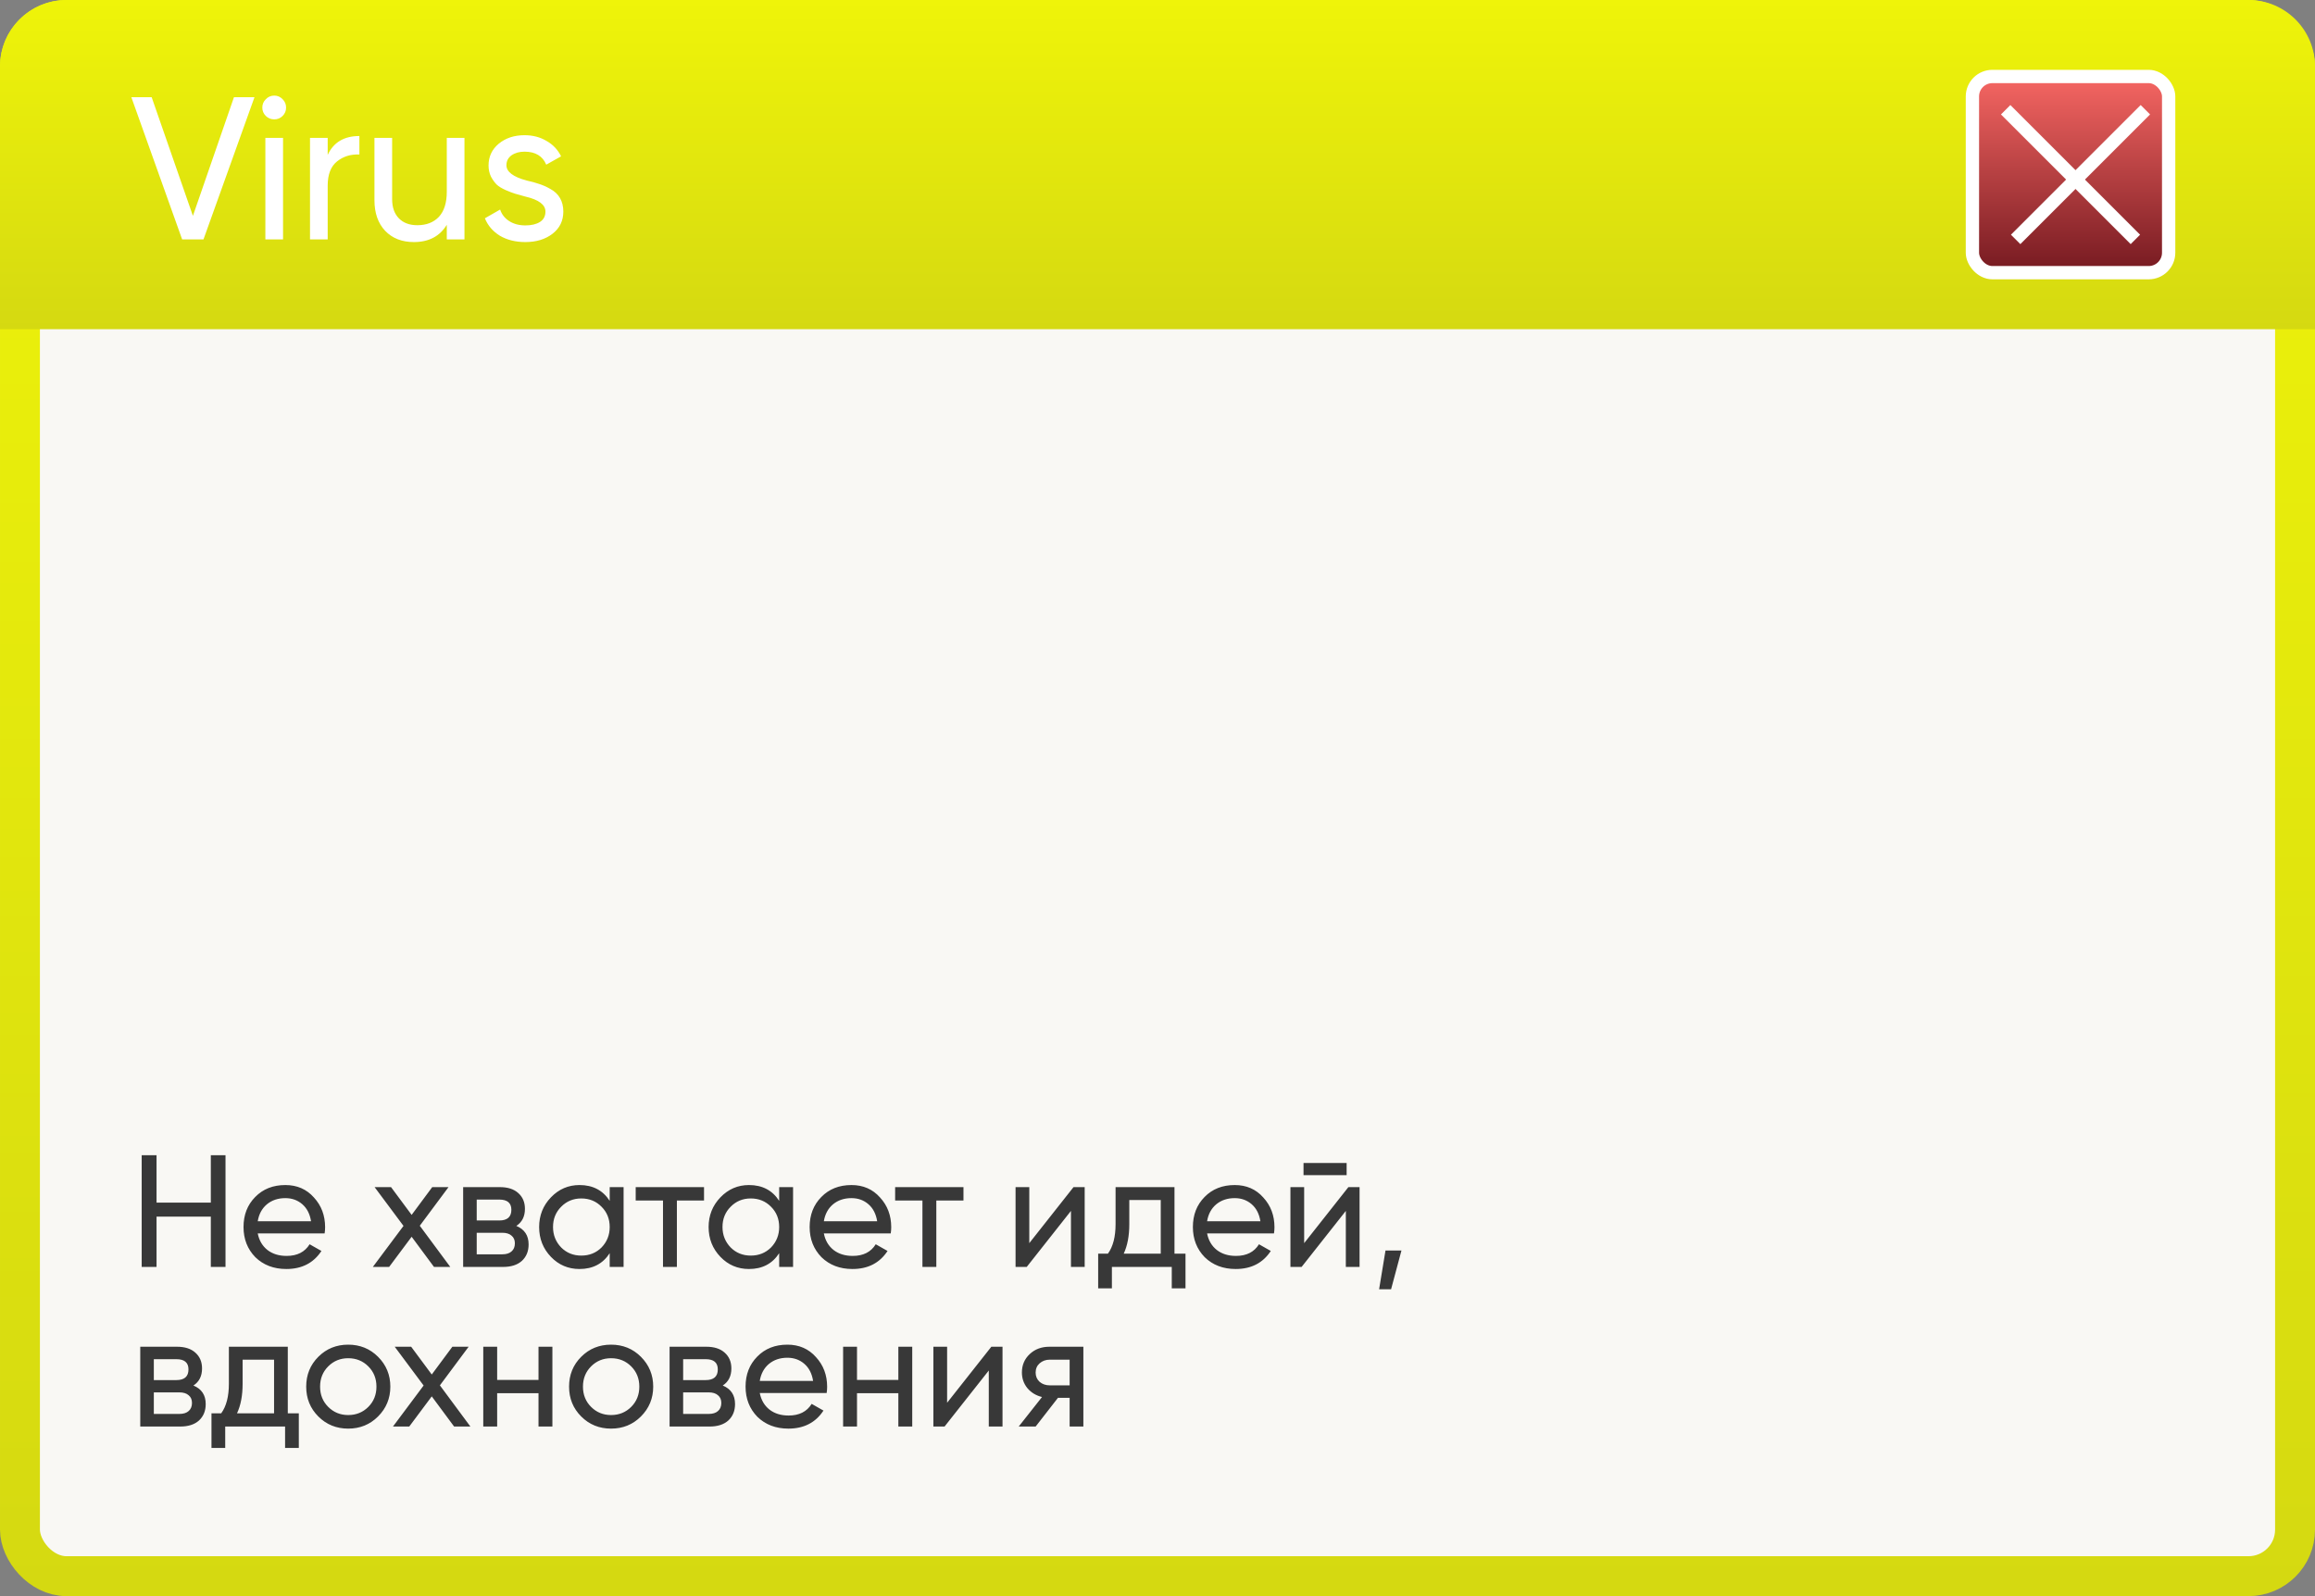 <?xml version="1.0" encoding="UTF-8"?> <svg xmlns="http://www.w3.org/2000/svg" width="232" height="160" viewBox="0 0 232 160" fill="none"><rect x="0" y="0" width="232" height="160" fill="#808080" stroke="none"/><rect x="2" y="2" width="228" height="156" rx="4.667" fill="#F9F8F4" stroke="url(#paint0_linear_148_1329)" stroke-width="4"></rect><path d="M0 6.667C0 2.985 2.985 0 6.667 0H225.333C229.015 0 232 2.985 232 6.667V33H0V6.667Z" fill="url(#paint1_linear_148_1329)"></path><rect x="197.667" y="7.667" width="19.667" height="19.667" rx="2" fill="url(#paint2_linear_148_1329)" stroke="white" stroke-width="1.333"></rect><path d="M201 11L214 24" stroke="white" stroke-width="1.333"></path><path d="M215 11L202 24" stroke="white" stroke-width="1.333"></path><path d="M20.392 24H18.254L13.163 9.745H15.199L19.333 21.638L23.447 9.745H25.503L20.392 24ZM27.49 11.965C27.151 11.965 26.866 11.85 26.635 11.619C26.404 11.388 26.288 11.11 26.288 10.784C26.288 10.458 26.404 10.18 26.635 9.949C26.866 9.705 27.151 9.583 27.49 9.583C27.816 9.583 28.094 9.705 28.325 9.949C28.556 10.18 28.671 10.458 28.671 10.784C28.671 11.11 28.556 11.388 28.325 11.619C28.094 11.85 27.816 11.965 27.49 11.965ZM28.366 24H26.594V13.818H28.366V24ZM32.84 13.818V15.529C33.424 14.266 34.483 13.635 36.017 13.635V15.488C35.148 15.447 34.401 15.678 33.777 16.18C33.152 16.683 32.84 17.49 32.84 18.604V24H31.068V13.818H32.84ZM44.776 19.215V13.818H46.547V24H44.776V22.534C44.07 23.688 42.97 24.265 41.477 24.265C40.282 24.265 39.325 23.891 38.605 23.145C37.886 22.384 37.526 21.36 37.526 20.07V13.818H39.298V19.968C39.298 20.782 39.522 21.421 39.97 21.882C40.418 22.344 41.036 22.575 41.823 22.575C42.733 22.575 43.452 22.296 43.981 21.74C44.511 21.169 44.776 20.328 44.776 19.215ZM50.752 16.567C50.752 17.219 51.424 17.728 52.768 18.095C53.27 18.203 53.691 18.319 54.031 18.441C54.383 18.549 54.764 18.719 55.171 18.95C55.592 19.181 55.911 19.486 56.128 19.866C56.345 20.246 56.454 20.694 56.454 21.21C56.454 22.133 56.094 22.873 55.374 23.43C54.655 23.986 53.745 24.265 52.646 24.265C51.668 24.265 50.82 24.054 50.1 23.634C49.394 23.199 48.892 22.615 48.593 21.882L50.121 21.006C50.284 21.495 50.589 21.882 51.037 22.167C51.485 22.452 52.021 22.595 52.646 22.595C53.257 22.595 53.745 22.48 54.112 22.249C54.478 22.018 54.662 21.672 54.662 21.21C54.662 20.518 53.99 20.015 52.646 19.703C52.198 19.581 51.858 19.486 51.628 19.418C51.397 19.35 51.078 19.228 50.67 19.052C50.277 18.875 49.978 18.692 49.775 18.502C49.571 18.298 49.381 18.034 49.204 17.708C49.041 17.368 48.96 16.995 48.96 16.588C48.96 15.705 49.299 14.979 49.978 14.409C50.67 13.838 51.533 13.553 52.564 13.553C53.392 13.553 54.126 13.743 54.764 14.124C55.415 14.49 55.904 15.006 56.23 15.671L54.743 16.506C54.377 15.637 53.65 15.203 52.564 15.203C52.048 15.203 51.614 15.325 51.261 15.569C50.922 15.814 50.752 16.146 50.752 16.567Z" fill="white"></path><path d="M21.128 120.552V115.8H22.6V127H21.128V121.96H15.688V127H14.2V115.8H15.688V120.552H21.128ZM32.533 123.64H25.829C25.968 124.344 26.293 124.899 26.805 125.304C27.317 125.699 27.957 125.896 28.725 125.896C29.781 125.896 30.549 125.507 31.029 124.728L32.213 125.4C31.424 126.605 30.25 127.208 28.693 127.208C27.434 127.208 26.399 126.813 25.589 126.024C24.799 125.213 24.405 124.205 24.405 123C24.405 121.784 24.794 120.781 25.573 119.992C26.352 119.192 27.36 118.792 28.597 118.792C29.77 118.792 30.725 119.208 31.461 120.04C32.208 120.851 32.581 121.843 32.581 123.016C32.581 123.219 32.565 123.427 32.533 123.64ZM28.597 120.104C27.861 120.104 27.242 120.312 26.741 120.728C26.25 121.144 25.946 121.709 25.829 122.424H31.173C31.055 121.688 30.762 121.117 30.293 120.712C29.823 120.307 29.258 120.104 28.597 120.104ZM42.069 122.872L45.125 127H43.493L41.253 123.976L38.997 127H37.365L40.437 122.888L37.541 119H39.189L41.253 121.784L43.317 119H44.949L42.069 122.872ZM51.743 122.888C52.565 123.229 52.975 123.848 52.975 124.744C52.975 125.427 52.751 125.976 52.303 126.392C51.855 126.797 51.226 127 50.415 127H46.415V119H50.095C50.885 119 51.498 119.197 51.935 119.592C52.383 119.987 52.607 120.515 52.607 121.176C52.607 121.944 52.319 122.515 51.743 122.888ZM50.031 120.248H47.775V122.344H50.031C50.842 122.344 51.247 121.987 51.247 121.272C51.247 120.589 50.842 120.248 50.031 120.248ZM47.775 125.736H50.335C50.741 125.736 51.05 125.64 51.263 125.448C51.487 125.256 51.599 124.984 51.599 124.632C51.599 124.301 51.487 124.045 51.263 123.864C51.05 123.672 50.741 123.576 50.335 123.576H47.775V125.736ZM61.102 120.376V119H62.494V127H61.102V125.624C60.419 126.68 59.411 127.208 58.078 127.208C56.947 127.208 55.992 126.803 55.214 125.992C54.425 125.171 54.03 124.173 54.03 123C54.03 121.837 54.425 120.845 55.214 120.024C56.003 119.203 56.958 118.792 58.078 118.792C59.411 118.792 60.419 119.32 61.102 120.376ZM58.254 125.864C59.065 125.864 59.742 125.592 60.286 125.048C60.83 124.483 61.102 123.8 61.102 123C61.102 122.189 60.83 121.512 60.286 120.968C59.742 120.413 59.065 120.136 58.254 120.136C57.454 120.136 56.782 120.413 56.238 120.968C55.694 121.512 55.422 122.189 55.422 123C55.422 123.8 55.694 124.483 56.238 125.048C56.782 125.592 57.454 125.864 58.254 125.864ZM63.707 119H70.555V120.344H67.835V127H66.443V120.344H63.707V119ZM78.086 120.376V119H79.478V127H78.086V125.624C77.404 126.68 76.396 127.208 75.062 127.208C73.932 127.208 72.977 126.803 72.198 125.992C71.409 125.171 71.014 124.173 71.014 123C71.014 121.837 71.409 120.845 72.198 120.024C72.988 119.203 73.942 118.792 75.062 118.792C76.396 118.792 77.404 119.32 78.086 120.376ZM75.238 125.864C76.049 125.864 76.726 125.592 77.27 125.048C77.814 124.483 78.086 123.8 78.086 123C78.086 122.189 77.814 121.512 77.27 120.968C76.726 120.413 76.049 120.136 75.238 120.136C74.438 120.136 73.766 120.413 73.222 120.968C72.678 121.512 72.406 122.189 72.406 123C72.406 123.8 72.678 124.483 73.222 125.048C73.766 125.592 74.438 125.864 75.238 125.864ZM89.267 123.64H82.563C82.702 124.344 83.027 124.899 83.539 125.304C84.051 125.699 84.691 125.896 85.459 125.896C86.515 125.896 87.283 125.507 87.763 124.728L88.947 125.4C88.158 126.605 86.985 127.208 85.427 127.208C84.169 127.208 83.134 126.813 82.323 126.024C81.534 125.213 81.139 124.205 81.139 123C81.139 121.784 81.529 120.781 82.307 119.992C83.086 119.192 84.094 118.792 85.331 118.792C86.505 118.792 87.459 119.208 88.195 120.04C88.942 120.851 89.315 121.843 89.315 123.016C89.315 123.219 89.299 123.427 89.267 123.64ZM85.331 120.104C84.595 120.104 83.977 120.312 83.475 120.728C82.985 121.144 82.681 121.709 82.563 122.424H87.907C87.79 121.688 87.497 121.117 87.027 120.712C86.558 120.307 85.993 120.104 85.331 120.104ZM89.707 119H96.555V120.344H93.835V127H92.443V120.344H89.707V119ZM103.151 124.616L107.583 119H108.703V127H107.327V121.384L102.895 127H101.775V119H103.151V124.616ZM117.702 119V125.672H118.806V129.144H117.43V127H111.43V129.144H110.054V125.672H111.03C111.542 124.968 111.798 123.981 111.798 122.712V119H117.702ZM112.614 125.672H116.326V120.296H113.174V122.712C113.174 123.885 112.987 124.872 112.614 125.672ZM127.674 123.64H120.97C121.108 124.344 121.434 124.899 121.946 125.304C122.458 125.699 123.098 125.896 123.866 125.896C124.922 125.896 125.69 125.507 126.17 124.728L127.354 125.4C126.564 126.605 125.391 127.208 123.834 127.208C122.575 127.208 121.54 126.813 120.73 126.024C119.94 125.213 119.546 124.205 119.546 123C119.546 121.784 119.935 120.781 120.714 119.992C121.492 119.192 122.5 118.792 123.738 118.792C124.911 118.792 125.866 119.208 126.602 120.04C127.348 120.851 127.722 121.843 127.722 123.016C127.722 123.219 127.706 123.427 127.674 123.64ZM123.738 120.104C123.002 120.104 122.383 120.312 121.882 120.728C121.391 121.144 121.087 121.709 120.97 122.424H126.314C126.196 121.688 125.903 121.117 125.434 120.712C124.964 120.307 124.399 120.104 123.738 120.104ZM134.954 117.8H130.634V116.584H134.954V117.8ZM130.698 124.616L135.13 119H136.25V127H134.874V121.384L130.442 127H129.322V119H130.698V124.616ZM138.849 125.352H140.449L139.409 129.24H138.209L138.849 125.352ZM19.384 138.888C20.205 139.229 20.616 139.848 20.616 140.744C20.616 141.427 20.392 141.976 19.944 142.392C19.496 142.797 18.867 143 18.056 143H14.056V135H17.736C18.525 135 19.139 135.197 19.576 135.592C20.024 135.987 20.248 136.515 20.248 137.176C20.248 137.944 19.96 138.515 19.384 138.888ZM17.672 136.248H15.416V138.344H17.672C18.483 138.344 18.888 137.987 18.888 137.272C18.888 136.589 18.483 136.248 17.672 136.248ZM15.416 141.736H17.976C18.381 141.736 18.691 141.64 18.904 141.448C19.128 141.256 19.24 140.984 19.24 140.632C19.24 140.301 19.128 140.045 18.904 139.864C18.691 139.672 18.381 139.576 17.976 139.576H15.416V141.736ZM28.842 135V141.672H29.946V145.144H28.57V143H22.57V145.144H21.194V141.672H22.17C22.682 140.968 22.938 139.981 22.938 138.712V135H28.842ZM23.754 141.672H27.466V136.296H24.314V138.712C24.314 139.885 24.128 140.872 23.754 141.672ZM37.886 141.992C37.075 142.803 36.078 143.208 34.894 143.208C33.71 143.208 32.713 142.803 31.902 141.992C31.091 141.181 30.686 140.184 30.686 139C30.686 137.816 31.091 136.819 31.902 136.008C32.713 135.197 33.71 134.792 34.894 134.792C36.078 134.792 37.075 135.197 37.886 136.008C38.708 136.829 39.118 137.827 39.118 139C39.118 140.173 38.708 141.171 37.886 141.992ZM34.894 141.848C35.694 141.848 36.366 141.576 36.91 141.032C37.454 140.488 37.726 139.811 37.726 139C37.726 138.189 37.454 137.512 36.91 136.968C36.366 136.424 35.694 136.152 34.894 136.152C34.105 136.152 33.438 136.424 32.894 136.968C32.35 137.512 32.078 138.189 32.078 139C32.078 139.811 32.35 140.488 32.894 141.032C33.438 141.576 34.105 141.848 34.894 141.848ZM44.085 138.872L47.141 143H45.509L43.269 139.976L41.013 143H39.381L42.453 138.888L39.557 135H41.205L43.269 137.784L45.333 135H46.965L44.085 138.872ZM53.967 138.328V135H55.359V143H53.967V139.656H49.823V143H48.431V135H49.823V138.328H53.967ZM64.23 141.992C63.419 142.803 62.422 143.208 61.238 143.208C60.054 143.208 59.056 142.803 58.246 141.992C57.435 141.181 57.03 140.184 57.03 139C57.03 137.816 57.435 136.819 58.246 136.008C59.056 135.197 60.054 134.792 61.238 134.792C62.422 134.792 63.419 135.197 64.23 136.008C65.051 136.829 65.462 137.827 65.462 139C65.462 140.173 65.051 141.171 64.23 141.992ZM61.238 141.848C62.038 141.848 62.71 141.576 63.254 141.032C63.798 140.488 64.07 139.811 64.07 139C64.07 138.189 63.798 137.512 63.254 136.968C62.71 136.424 62.038 136.152 61.238 136.152C60.449 136.152 59.782 136.424 59.238 136.968C58.694 137.512 58.422 138.189 58.422 139C58.422 139.811 58.694 140.488 59.238 141.032C59.782 141.576 60.449 141.848 61.238 141.848ZM72.431 138.888C73.252 139.229 73.663 139.848 73.663 140.744C73.663 141.427 73.439 141.976 72.991 142.392C72.543 142.797 71.913 143 71.103 143H67.103V135H70.783C71.572 135 72.186 135.197 72.623 135.592C73.071 135.987 73.295 136.515 73.295 137.176C73.295 137.944 73.007 138.515 72.431 138.888ZM70.719 136.248H68.463V138.344H70.719C71.529 138.344 71.935 137.987 71.935 137.272C71.935 136.589 71.529 136.248 70.719 136.248ZM68.463 141.736H71.023C71.428 141.736 71.737 141.64 71.951 141.448C72.175 141.256 72.287 140.984 72.287 140.632C72.287 140.301 72.175 140.045 71.951 139.864C71.737 139.672 71.428 139.576 71.023 139.576H68.463V141.736ZM82.845 139.64H76.141C76.28 140.344 76.605 140.899 77.117 141.304C77.629 141.699 78.269 141.896 79.037 141.896C80.093 141.896 80.861 141.507 81.341 140.728L82.525 141.4C81.736 142.605 80.563 143.208 79.005 143.208C77.747 143.208 76.712 142.813 75.901 142.024C75.112 141.213 74.717 140.205 74.717 139C74.717 137.784 75.107 136.781 75.885 135.992C76.664 135.192 77.672 134.792 78.909 134.792C80.083 134.792 81.037 135.208 81.773 136.04C82.52 136.851 82.893 137.843 82.893 139.016C82.893 139.219 82.877 139.427 82.845 139.64ZM78.909 136.104C78.173 136.104 77.555 136.312 77.053 136.728C76.563 137.144 76.259 137.709 76.141 138.424H81.485C81.368 137.688 81.075 137.117 80.605 136.712C80.136 136.307 79.571 136.104 78.909 136.104ZM90.029 138.328V135H91.421V143H90.029V139.656H85.885V143H84.493V135H85.885V138.328H90.029ZM94.916 140.616L99.348 135H100.468V143H99.092V137.384L94.66 143H93.54V135H94.916V140.616ZM105.163 135H108.571V143H107.195V140.12H106.027L103.787 143H102.091L104.427 140.04C103.819 139.891 103.329 139.592 102.955 139.144C102.593 138.696 102.411 138.173 102.411 137.576C102.411 136.84 102.673 136.227 103.195 135.736C103.718 135.245 104.374 135 105.163 135ZM105.211 138.872H107.195V136.296H105.211C104.806 136.296 104.465 136.419 104.187 136.664C103.921 136.899 103.787 137.208 103.787 137.592C103.787 137.965 103.921 138.275 104.187 138.52C104.465 138.755 104.806 138.872 105.211 138.872Z" fill="#383838"></path><defs><linearGradient id="paint0_linear_148_1329" x1="116" y1="0" x2="116" y2="160" gradientUnits="userSpaceOnUse"><stop stop-color="#EFF409"></stop><stop offset="1" stop-color="#D5D911"></stop></linearGradient><linearGradient id="paint1_linear_148_1329" x1="106.761" y1="-1.32992e-06" x2="106.761" y2="33" gradientUnits="userSpaceOnUse"><stop stop-color="#EFF409"></stop><stop offset="1" stop-color="#D5D911"></stop></linearGradient><linearGradient id="paint2_linear_148_1329" x1="207.5" y1="7" x2="207.5" y2="28" gradientUnits="userSpaceOnUse"><stop stop-color="#FA6965"></stop><stop offset="1" stop-color="#71171E"></stop></linearGradient></defs></svg> 